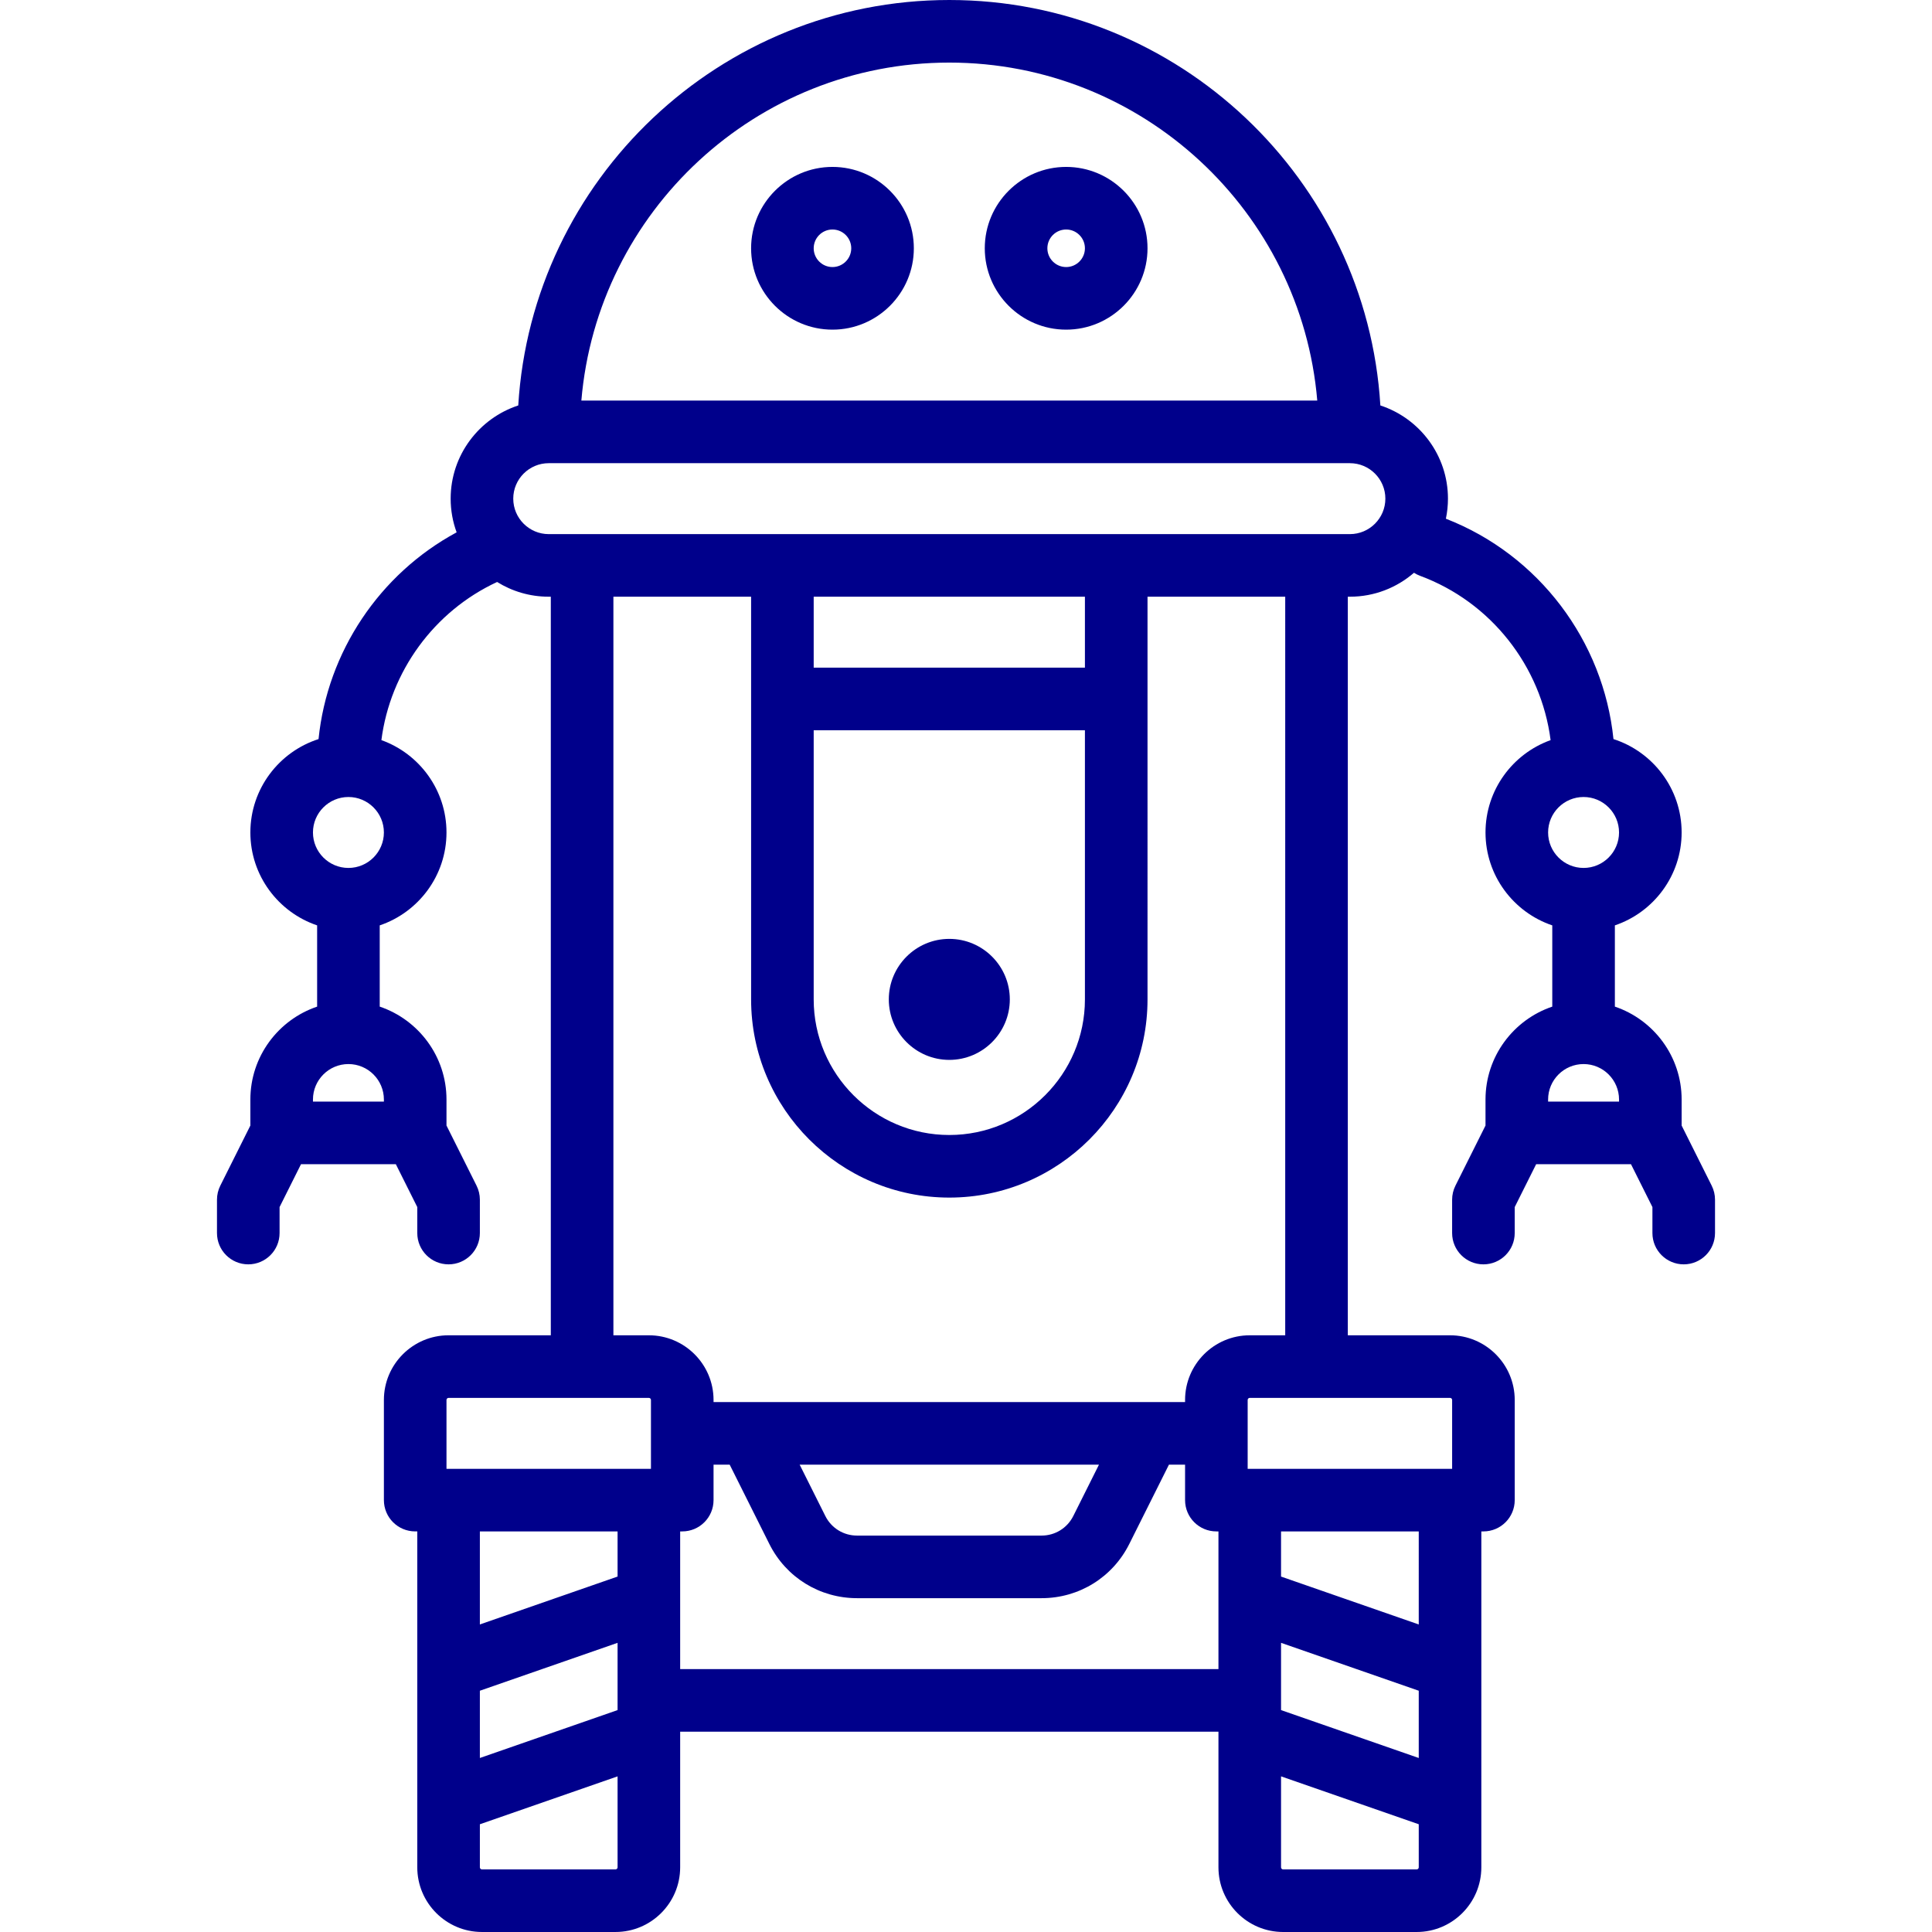 <?xml version="1.0" encoding="iso-8859-1"?>
<!-- Uploaded to: SVG Repo, www.svgrepo.com, Generator: SVG Repo Mixer Tools -->
<svg fill="#00008b" height="800px" width="800px" version="1.1" id="Capa_1" xmlns="http://www.w3.org/2000/svg" xmlns:xlink="http://www.w3.org/1999/xlink" 
	 viewBox="0 0 463 463" xml:space="preserve">
<g>
	<path d="M410.208,284.146L403,269.73v-6.23c0-10.336-6.71-19.128-16-22.266v-19.469c9.29-3.138,16-11.93,16-22.266
		c0-10.46-6.871-19.342-16.336-22.379c-2.398-23.519-17.892-44.149-40.161-52.811c0.324-1.553,0.497-3.162,0.497-4.81
		c0-10.41-6.806-19.255-16.199-22.333C327.516,43.035,282.443,0,227.5,0S127.484,43.035,124.199,97.167
		C114.806,100.245,108,109.09,108,119.5c0,2.836,0.505,5.556,1.43,8.075c-18.44,9.952-30.959,28.604-33.094,49.546
		C66.871,180.158,60,189.04,60,199.5c0,10.336,6.71,19.128,16,22.266v19.469c-9.29,3.138-16,11.93-16,22.266v6.23l-7.208,14.416
		C52.271,285.188,52,286.335,52,287.5v8c0,4.142,3.358,7.5,7.5,7.5s7.5-3.358,7.5-7.5v-6.229L72.135,279h22.729L100,289.271v6.229
		c0,4.142,3.358,7.5,7.5,7.5s7.5-3.358,7.5-7.5v-8c0-1.165-0.271-2.313-0.792-3.354L107,269.73v-6.23
		c0-10.336-6.71-19.128-16-22.266v-19.469c9.29-3.138,16-11.93,16-22.266c0-10.187-6.517-18.878-15.6-22.13
		c2.115-16.446,12.615-30.887,27.733-37.899c3.595,2.234,7.832,3.529,12.367,3.529h0.5v177h-24.5c-8.547,0-15.5,6.953-15.5,15.5v24
		c0,4.142,3.358,7.5,7.5,7.5h0.5v80.5c0,8.547,6.953,15.5,15.5,15.5h32c8.547,0,15.5-6.953,15.5-15.5V415h129v32.5
		c0,8.547,6.953,15.5,15.5,15.5h32c8.547,0,15.5-6.953,15.5-15.5V367h0.5c4.142,0,7.5-3.358,7.5-7.5v-24
		c0-8.547-6.953-15.5-15.5-15.5H323V143h0.5c5.869,0,11.238-2.167,15.36-5.737c0.449,0.288,0.933,0.536,1.455,0.729
		c17.013,6.289,29.008,21.673,31.285,39.378c-9.083,3.252-15.6,11.943-15.6,22.13c0,10.336,6.71,19.128,16,22.266v19.469
		c-9.29,3.138-16,11.93-16,22.266v6.23l-7.208,14.416c-0.521,1.042-0.792,2.189-0.792,3.354v8c0,4.142,3.358,7.5,7.5,7.5
		s7.5-3.358,7.5-7.5v-6.229L368.135,279h22.729L396,289.271v6.229c0,4.142,3.358,7.5,7.5,7.5s7.5-3.358,7.5-7.5v-8
		C411,286.335,410.729,285.188,410.208,284.146z M92,264H75v-0.5c0-4.687,3.813-8.5,8.5-8.5s8.5,3.813,8.5,8.5V264z M83.5,208
		c-4.687,0-8.5-3.813-8.5-8.5s3.813-8.5,8.5-8.5s8.5,3.813,8.5,8.5S88.187,208,83.5,208z M227.5,15
		c46.273,0,84.359,35.698,88.179,81H139.321C143.141,50.698,181.227,15,227.5,15z M107,335.5c0-0.276,0.224-0.5,0.5-0.5h48
		c0.276,0,0.5,0.224,0.5,0.5v7.99c0,0.003,0,0.006,0,0.01s0,0.006,0,0.01V352h-49V335.5z M115,405.18l33-11.478v16.119l-33,11.478
		V405.18z M148,367v10.82l-33,11.478V367H148z M147.5,448h-32c-0.276,0-0.5-0.224-0.5-0.5v-10.32l33-11.478V447.5
		C148,447.776,147.776,448,147.5,448z M163,400v-33h0.5c4.142,0,7.5-3.358,7.5-7.5V351h3.865l9.505,19.009
		C188.376,378.022,196.43,383,205.389,383h44.223c8.958,0,17.013-4.978,21.019-12.991L280.135,351H284v8.5
		c0,4.142,3.358,7.5,7.5,7.5h0.5v33H163z M191.635,351h71.73l-6.151,12.301c-1.449,2.898-4.363,4.699-7.603,4.699h-44.223
		c-3.24,0-6.154-1.8-7.603-4.699L191.635,351z M340,421.299l-33-11.478v-16.119l33,11.478V421.299z M339.5,448h-32
		c-0.276,0-0.5-0.224-0.5-0.5v-21.799l33,11.478v10.32C340,447.776,339.776,448,339.5,448z M340,389.299l-33-11.478V367h33V389.299z
		 M348,335.5V352h-49v-16.5c0-0.276,0.224-0.5,0.5-0.5h48C347.776,335,348,335.224,348,335.5z M308,320h-8.5
		c-8.547,0-15.5,6.953-15.5,15.5v0.5H171v-0.5c0-8.547-6.953-15.5-15.5-15.5H147V143h33v96.5c0,26.191,21.309,47.5,47.5,47.5
		s47.5-21.309,47.5-47.5V143h33V320z M260,143v17h-65v-17H260z M195,175h65v64.5c0,17.92-14.58,32.5-32.5,32.5S195,257.42,195,239.5
		V175z M323.5,128h-192c-4.687,0-8.5-3.813-8.5-8.5s3.813-8.5,8.5-8.5h192c4.687,0,8.5,3.813,8.5,8.5S328.187,128,323.5,128z
		 M379.5,191c4.687,0,8.5,3.813,8.5,8.5s-3.813,8.5-8.5,8.5s-8.5-3.813-8.5-8.5S374.813,191,379.5,191z M379.5,255
		c4.687,0,8.5,3.813,8.5,8.5v0.5h-17v-0.5C371,258.813,374.813,255,379.5,255z"/>
	<path d="M227.5,254c7.995,0,14.5-6.505,14.5-14.5s-6.505-14.5-14.5-14.5s-14.5,6.505-14.5,14.5S219.505,254,227.5,254z"/>
	<path d="M199.5,79c10.752,0,19.5-8.748,19.5-19.5S210.252,40,199.5,40S180,48.748,180,59.5S188.748,79,199.5,79z M199.5,55
		c2.481,0,4.5,2.019,4.5,4.5s-2.019,4.5-4.5,4.5s-4.5-2.019-4.5-4.5S197.019,55,199.5,55z"/>
	<path d="M255.5,79c10.752,0,19.5-8.748,19.5-19.5S266.252,40,255.5,40S236,48.748,236,59.5S244.748,79,255.5,79z M255.5,55
		c2.481,0,4.5,2.019,4.5,4.5s-2.019,4.5-4.5,4.5s-4.5-2.019-4.5-4.5S253.019,55,255.5,55z"/>
</g>
</svg>